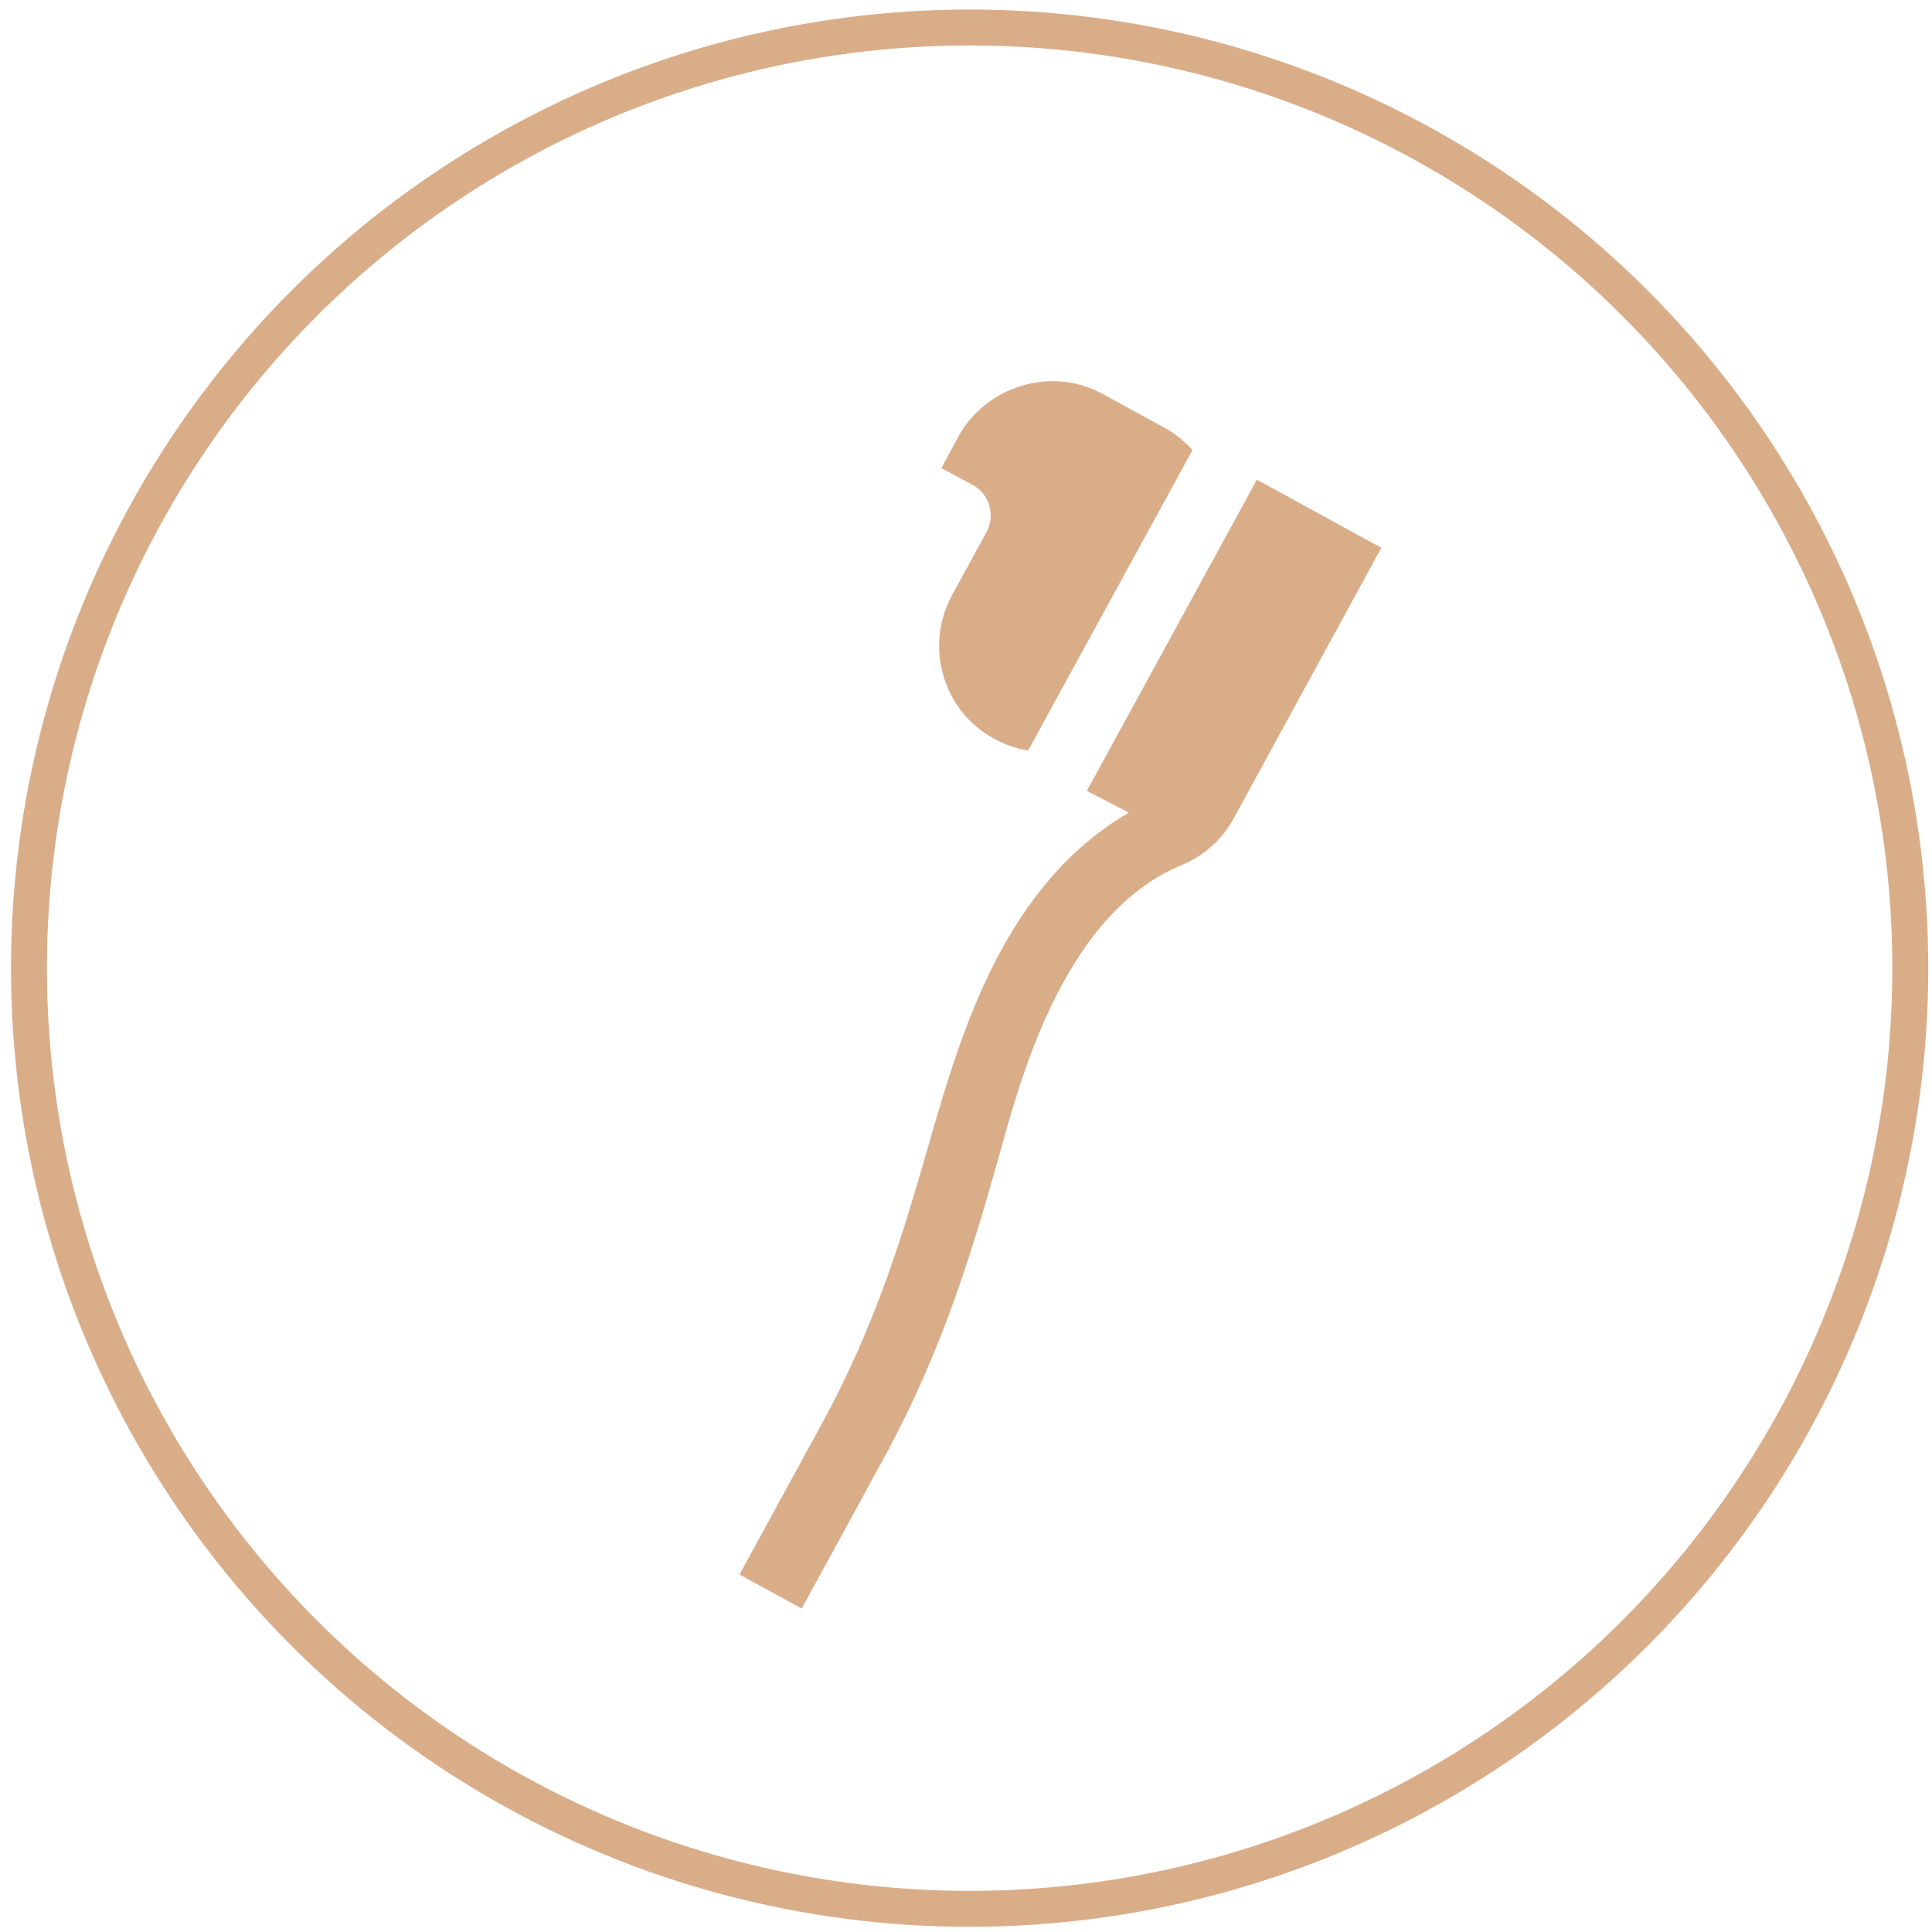 <?xml version="1.0" encoding="utf-8"?>
<!-- Generator: Adobe Illustrator 24.2.1, SVG Export Plug-In . SVG Version: 6.00 Build 0)  -->
<svg version="1.1" id="Layer_1" xmlns="http://www.w3.org/2000/svg" xmlns:xlink="http://www.w3.org/1999/xlink" x="0px" y="0px"
	 viewBox="0 0 267 267" style="enable-background:new 0 0 267 267;" xml:space="preserve">
<style type="text/css">
	.st0{fill:none;stroke:#DAAD89;stroke-width:4.964;stroke-miterlimit:10;}
	.st1{fill:#DAAD89;}
</style>
<g>
	<g id="Layer_2_2_">
		<g id="Layer_1-2_1_">
			<circle class="st0" cx="134" cy="133.8" r="130"/>
		</g>
	</g>
</g>
<g>
	<path class="st1" d="M156,112.3c-16.9,9.9-22.9,29.4-27.4,45c-3.4,11.8-7.2,25.2-15.1,39.6l-11.3,20.7l8.6,4.7l11.3-20.7
		c8.4-15.4,12.4-29.3,15.9-41.6c2.7-9.6,8.6-33.5,25.2-40.4c3.2-1.3,5.7-3.6,7.3-6.5l20.4-37.4c-6.1-3.3-11.1-6.1-17.2-9.4l-23.5,43
		L156,112.3z"/>
	<path class="st1" d="M132.4,60.4l-2.3,4.3l4.3,2.3c2.4,1.3,3.2,4.3,1.9,6.6l-4.7,8.6c-3.9,7.1-1.3,16.1,5.8,19.9
		c1.5,0.8,3.1,1.4,4.7,1.6l22.7-41.5c-1.1-1.2-2.4-2.3-3.9-3.1l-8.6-4.7C145.3,50.6,136.3,53.3,132.4,60.4L132.4,60.4z"/>
</g>
</svg>
